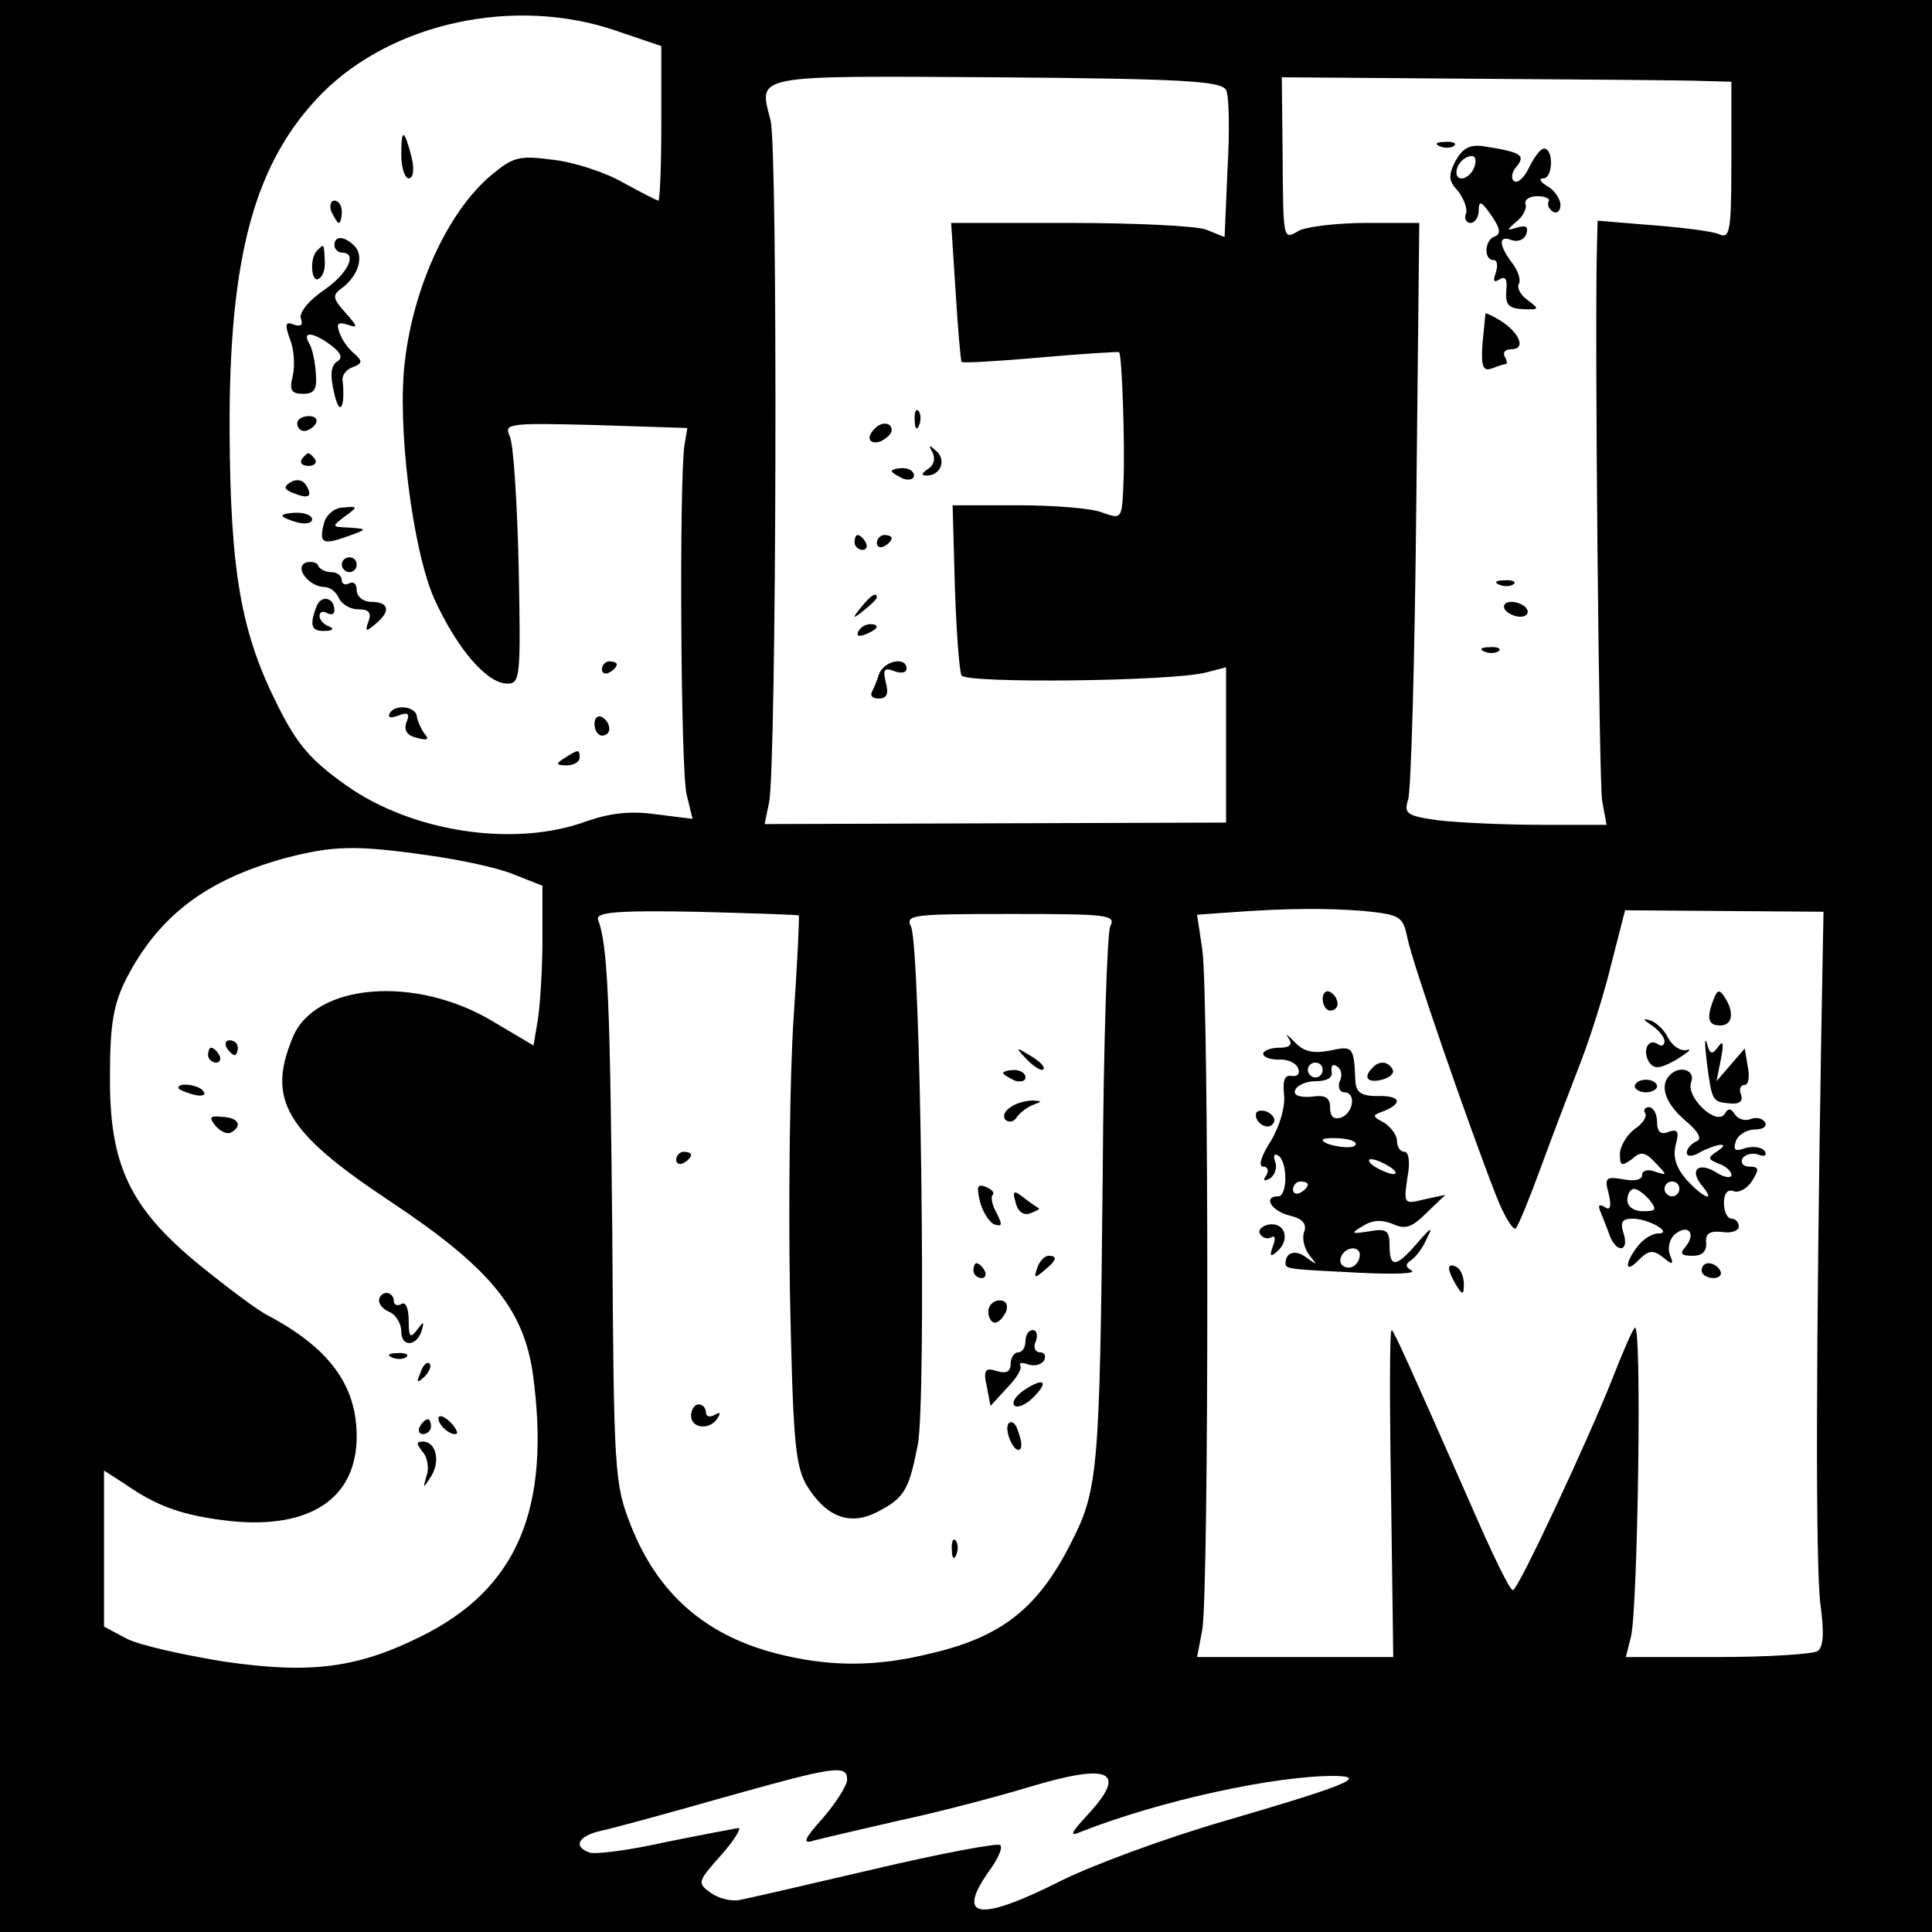 <?xml version="1.0" standalone="no"?>
<!DOCTYPE svg PUBLIC "-//W3C//DTD SVG 20010904//EN"
 "http://www.w3.org/TR/2001/REC-SVG-20010904/DTD/svg10.dtd">
<svg version="1.0" xmlns="http://www.w3.org/2000/svg"
 width="260pt" height="260pt" viewBox="0 0 260 260"
 preserveAspectRatio="xMidYMid meet">
<g transform="translate(0,260) scale(0.1,-0.1)"
fill="#000000" stroke="none">
<path d="M0 1300 l0 -1300 1300 0 1300 0 0 1300 0 1300 -1300 0 -1300 0 0
-1300z m828 1259 l62 -21 0 -104 c0 -57 -2 -104 -4 -104 -2 0 -23 11 -47 24
-24 14 -67 28 -95 31 -45 6 -53 4 -82 -20 -58 -48 -105 -149 -117 -250 -11
-87 10 -253 39 -320 31 -68 71 -115 99 -115 17 0 18 9 15 158 -2 86 -7 165
-12 175 -8 17 -2 18 115 15 l124 -4 -4 -24 c-7 -51 -5 -436 3 -469 l8 -33 -48
6 c-35 5 -62 2 -94 -9 -97 -36 -235 -15 -324 48 -48 34 -66 55 -92 107 -50 99
-64 181 -65 370 -1 236 34 363 125 455 95 95 259 130 394 84z m822 -80 c4 -7
5 -55 2 -106 l-4 -92 -25 10 c-13 5 -96 9 -184 9 l-159 0 6 -92 c3 -51 7 -94
8 -95 2 -2 50 1 107 6 57 5 105 8 105 7 4 -3 8 -125 6 -173 -2 -52 -2 -52 -28
-43 -14 6 -65 10 -114 10 l-88 0 3 -109 c2 -61 6 -114 9 -120 7 -11 283 -8
329 4 l27 7 0 -104 0 -105 -311 -1 -310 -1 6 29 c10 46 12 881 2 918 -16 62
-27 60 303 58 252 -2 303 -5 310 -17z m643 12 l37 -1 0 -106 c0 -97 -2 -106
-17 -99 -10 4 -51 9 -90 12 l-73 6 -1 -39 c-3 -127 3 -714 7 -741 l6 -33 -89
0 c-50 0 -111 3 -137 6 -43 6 -47 9 -41 28 4 12 9 191 11 399 l4 377 -71 0
c-39 0 -79 -5 -90 -10 -23 -13 -22 -17 -23 110 l-1 96 265 -2 c146 -1 282 -2
303 -3z m-1717 -1042 c43 -6 95 -17 116 -26 l38 -15 0 -72 c0 -39 -3 -87 -6
-107 l-6 -36 -54 32 c-104 63 -240 52 -270 -21 -35 -84 -10 -127 130 -220 134
-89 180 -144 193 -232 25 -183 -21 -291 -152 -355 -85 -42 -148 -50 -264 -33
-55 9 -114 22 -131 31 l-30 16 0 105 0 105 28 -18 c44 -31 80 -43 142 -50 108
-11 170 31 170 114 0 69 -37 119 -120 163 -14 7 -55 38 -92 68 -94 77 -121
135 -120 255 0 70 5 96 22 130 44 85 108 133 213 162 65 17 95 18 193 4z m499
-81 c1 -2 -2 -64 -7 -138 -5 -74 -7 -239 -5 -366 4 -200 7 -235 22 -262 26
-43 58 -56 95 -37 37 19 43 29 55 90 12 58 4 670 -9 698 -8 16 2 17 134 17
132 0 142 -1 134 -17 -4 -10 -9 -160 -10 -333 -4 -401 -6 -425 -43 -497 -44
-87 -93 -126 -188 -148 -76 -19 -139 -18 -209 0 -96 25 -159 81 -195 172 -22
56 -23 70 -25 393 -3 311 -6 387 -19 422 -4 10 21 13 131 11 76 -2 138 -4 139
-5z m761 6 c48 -5 52 -7 58 -36 6 -32 83 -254 119 -346 11 -29 24 -49 27 -45
4 5 19 42 34 83 15 41 39 104 53 140 14 36 33 97 42 135 l18 70 133 -1 134 -1
-3 -164 c-7 -418 -8 -719 -1 -769 5 -37 4 -57 -4 -62 -6 -4 -67 -8 -135 -8
l-123 0 7 28 c9 37 15 426 5 415 -4 -4 -17 -35 -30 -68 -31 -79 -127 -285
-134 -285 -4 0 -25 42 -61 125 -81 184 -98 221 -102 225 -3 3 -3 -95 -1 -218
l3 -222 -132 0 -132 0 7 37 c9 51 9 855 0 915 l-7 47 42 3 c81 6 132 6 183 2z
m-696 -1169 c0 -8 -15 -31 -32 -51 -26 -29 -29 -36 -13 -31 11 3 63 15 115 27
52 11 132 32 178 46 107 32 130 20 75 -39 -23 -25 -24 -29 -8 -22 107 42 263
76 343 75 42 -1 13 -13 -148 -60 -80 -23 -180 -60 -222 -81 -111 -56 -142 -51
-97 13 12 16 19 32 15 35 -3 3 -79 -11 -168 -32 -90 -21 -172 -40 -183 -42
-11 -2 -28 2 -39 10 -18 13 -17 15 14 50 18 20 28 37 24 37 -5 -1 -49 -9 -98
-19 -49 -11 -95 -17 -103 -14 -22 8 -15 22 15 29 15 3 88 23 162 44 153 43
170 46 170 25z"/>
<path d="M540 2392 c0 -18 5 -32 10 -32 6 0 8 11 4 28 -10 39 -14 40 -14 4z"/>
<path d="M446 2315 c4 -8 8 -15 10 -15 2 0 4 7 4 15 0 8 -4 15 -10 15 -5 0 -7
-7 -4 -15z"/>
<path d="M450 2270 c0 -5 5 -10 10 -10 22 0 8 -29 -25 -51 -20 -14 -33 -30
-30 -38 3 -8 0 -11 -9 -8 -12 5 -13 1 -6 -19 6 -14 7 -36 4 -50 -5 -19 -2 -24
14 -24 15 0 19 6 17 28 -1 16 -5 34 -9 40 -10 17 6 15 30 -3 13 -10 16 -17 7
-22 -8 -6 -9 -19 -3 -43 7 -32 15 -18 11 18 -1 7 5 15 14 18 13 5 13 8 2 18
-8 6 -17 19 -20 28 -5 13 -2 15 11 11 14 -5 14 -3 -3 16 -18 20 -18 24 -4 34
22 17 29 43 16 56 -14 14 -27 14 -27 1z"/>
<path d="M427 2263 c-11 -10 -8 -45 2 -38 6 3 9 14 8 25 -1 23 -1 22 -10 13z"/>
<path d="M400 2030 c0 -5 4 -10 9 -10 6 0 13 5 16 10 3 6 -1 10 -9 10 -9 0
-16 -4 -16 -10z"/>
<path d="M406 1982 c-3 -5 1 -9 9 -9 8 0 12 4 9 9 -3 4 -7 8 -9 8 -2 0 -6 -4
-9 -8z"/>
<path d="M391 1951 c-10 -6 -9 -10 5 -15 20 -8 25 -4 16 11 -4 7 -13 9 -21 4z"/>
<path d="M436 1896 c-7 -27 -2 -30 31 -18 28 10 28 10 3 12 -24 1 -24 1 -6 15
18 13 18 14 -2 12 -12 0 -23 -10 -26 -21z"/>
<path d="M380 1906 c0 -2 9 -6 20 -9 11 -3 20 -1 20 4 0 5 -9 9 -20 9 -11 0
-20 -2 -20 -4z"/>
<path d="M412 1843 c-17 -6 4 -33 25 -33 7 0 16 -7 19 -15 4 -8 15 -15 26 -15
15 0 18 -5 14 -16 -5 -14 -4 -15 9 -4 21 17 19 30 -5 30 -11 0 -20 7 -20 16 0
8 -4 12 -10 9 -5 -3 -10 -1 -10 4 0 6 -6 11 -14 11 -8 0 -16 4 -18 9 -1 4 -9
6 -16 4z"/>
<path d="M460 1840 c0 -5 5 -10 10 -10 6 0 10 5 10 10 0 6 -4 10 -10 10 -5 0
-10 -4 -10 -10z"/>
<path d="M426 1784 c-10 -26 -7 -34 12 -33 10 0 12 3 5 6 -7 2 -13 9 -13 14 0
6 5 7 10 4 6 -3 10 -2 10 4 0 17 -18 21 -24 5z"/>
<path d="M810 1699 c0 -5 5 -7 10 -4 6 3 10 8 10 11 0 2 -4 4 -10 4 -5 0 -10
-5 -10 -11z"/>
<path d="M525 1641 c-4 -7 0 -8 11 -4 13 5 16 3 11 -9 -4 -11 1 -18 14 -21 15
-4 17 -2 10 6 -5 7 -9 17 -10 22 0 14 -28 18 -36 6z"/>
<path d="M800 1626 c0 -9 5 -16 10 -16 6 0 10 4 10 9 0 6 -4 13 -10 16 -5 3
-10 -1 -10 -9z"/>
<path d="M760 1580 c-13 -8 -12 -10 3 -10 9 0 17 5 17 10 0 12 -1 12 -20 0z"/>
<path d="M1231 2034 c0 -11 3 -14 6 -6 3 7 2 16 -1 19 -3 4 -6 -2 -5 -13z"/>
<path d="M1177 2023 c-12 -12 -7 -22 8 -17 8 4 15 10 15 15 0 11 -14 12 -23 2z"/>
<path d="M1255 1991 c4 -8 2 -17 -6 -22 -9 -6 -10 -9 -2 -9 19 0 27 21 13 33
-10 9 -11 9 -5 -2z"/>
<path d="M1200 1966 c0 -2 7 -6 15 -10 8 -3 15 -1 15 4 0 6 -7 10 -15 10 -8 0
-15 -2 -15 -4z"/>
<path d="M1150 1870 c0 -5 5 -10 11 -10 5 0 7 5 4 10 -3 6 -8 10 -11 10 -2 0
-4 -4 -4 -10z"/>
<path d="M1180 1869 c0 -5 5 -7 10 -4 6 3 10 8 10 11 0 2 -4 4 -10 4 -5 0 -10
-5 -10 -11z"/>
<path d="M1159 1783 c-13 -16 -12 -17 4 -4 9 7 17 15 17 17 0 8 -8 3 -21 -13z"/>
<path d="M1155 1750 c-3 -6 1 -7 9 -4 18 7 21 14 7 14 -6 0 -13 -4 -16 -10z"/>
<path d="M1183 1693 c-3 -10 -8 -21 -10 -25 -2 -5 2 -8 10 -8 11 0 13 7 9 22
-4 17 -2 20 11 15 10 -4 17 -2 17 3 0 17 -30 11 -37 -7z"/>
<path d="M1938 2403 c7 -3 16 -2 19 1 4 3 -2 6 -13 5 -11 0 -14 -3 -6 -6z"/>
<path d="M1959 2384 c-10 -20 -10 -27 3 -41 8 -10 13 -24 11 -30 -3 -7 0 -13
6 -13 6 0 11 8 11 17 0 14 4 12 17 -7 12 -17 13 -25 5 -28 -14 -4 -16 -32 -2
-32 5 0 6 -7 3 -17 -4 -11 -3 -14 5 -9 8 5 11 0 9 -16 -1 -18 3 -23 22 -24 23
-1 23 0 7 12 -10 7 -15 17 -12 22 3 5 -1 18 -9 28 -18 24 -19 38 -1 31 8 -3
17 0 20 8 3 10 0 12 -12 9 -15 -5 -15 -4 -1 8 9 7 14 18 12 23 -2 6 5 11 16
11 11 0 18 -4 15 -7 -2 -4 0 -10 6 -14 5 -3 10 1 10 9 0 8 -8 20 -17 25 -10 6
-13 11 -6 11 13 0 14 40 1 40 -5 0 -13 -11 -20 -25 -6 -13 -15 -22 -20 -19 -5
3 -4 12 3 20 12 15 7 19 -43 27 -20 3 -29 -2 -39 -19z m25 -9 c-6 -16 -24 -21
-24 -7 0 11 11 22 21 22 5 0 6 -7 3 -15z"/>
<path d="M1999 2178 c0 -2 -2 -20 -4 -41 -2 -30 1 -37 12 -33 8 3 17 6 19 6 3
0 2 5 -1 10 -3 6 1 10 9 10 20 0 11 22 -14 38 -11 7 -20 11 -21 10z"/>
<path d="M2018 1813 c7 -3 16 -2 19 1 4 3 -2 6 -13 5 -11 0 -14 -3 -6 -6z"/>
<path d="M2025 1780 c3 -5 13 -10 21 -10 8 0 12 5 9 10 -3 6 -13 10 -21 10 -8
0 -12 -4 -9 -10z"/>
<path d="M1998 1723 c7 -3 16 -2 19 1 4 3 -2 6 -13 5 -11 0 -14 -3 -6 -6z"/>
<path d="M305 1190 c3 -5 8 -10 11 -10 2 0 4 5 4 10 0 6 -5 10 -11 10 -5 0 -7
-4 -4 -10z"/>
<path d="M280 1180 c0 -5 5 -10 11 -10 5 0 7 5 4 10 -3 6 -8 10 -11 10 -2 0
-4 -4 -4 -10z"/>
<path d="M240 1136 c0 -2 9 -6 20 -9 11 -3 18 -1 14 4 -5 9 -34 13 -34 5z"/>
<path d="M290 1085 c7 -8 16 -12 21 -9 16 9 10 20 -12 21 -17 2 -18 -1 -9 -12z"/>
<path d="M510 850 c0 -6 7 -13 15 -16 8 -4 15 -15 15 -26 0 -22 22 -20 28 3 3
11 2 11 -7 -1 -9 -12 -11 -9 -11 13 0 16 -4 26 -10 22 -5 -3 -10 -1 -10 4 0 6
-4 11 -10 11 -5 0 -10 -5 -10 -10z"/>
<path d="M528 773 c7 -3 16 -2 19 1 4 3 -2 6 -13 5 -11 0 -14 -3 -6 -6z"/>
<path d="M566 753 c-6 -14 -5 -15 5 -6 7 7 10 15 7 18 -3 3 -9 -2 -12 -12z"/>
<path d="M590 691 c0 -10 19 -25 25 -20 1 2 -3 10 -11 17 -8 7 -14 8 -14 3z"/>
<path d="M565 680 c-3 -5 -1 -10 4 -10 6 0 11 5 11 10 0 6 -2 10 -4 10 -3 0
-8 -4 -11 -10z"/>
<path d="M569 646 c6 -7 9 -22 5 -32 -5 -18 -5 -18 6 -1 13 20 7 47 -11 47 -9
0 -9 -3 0 -14z"/>
<path d="M1382 1174 c10 -10 20 -16 22 -13 3 3 -5 11 -17 18 -21 13 -21 12 -5
-5z"/>
<path d="M1350 1156 c0 -2 7 -6 15 -10 8 -3 15 -1 15 4 0 6 -7 10 -15 10 -8 0
-15 -2 -15 -4z"/>
<path d="M1360 1110 c-8 -5 -11 -12 -7 -17 5 -4 11 -3 15 3 4 6 14 14 22 17
13 5 13 5 0 6 -8 0 -22 -3 -30 -9z"/>
<path d="M910 1039 c0 -5 5 -7 10 -4 6 3 10 8 10 11 0 2 -4 4 -10 4 -5 0 -10
-5 -10 -11z"/>
<path d="M1319 982 c4 -14 13 -28 20 -30 10 -3 10 0 2 16 -6 10 -8 22 -5 24 3
3 -2 8 -10 11 -11 4 -12 0 -7 -21z"/>
<path d="M1367 981 c3 -12 11 -17 19 -14 8 3 14 6 12 7 -2 1 -11 7 -20 14 -14
11 -16 10 -11 -7z"/>
<path d="M1396 894 c-5 -14 -4 -15 9 -4 17 14 19 20 6 20 -5 0 -12 -7 -15 -16z"/>
<path d="M1310 890 c0 -5 5 -10 11 -10 5 0 7 5 4 10 -3 6 -8 10 -11 10 -2 0
-4 -4 -4 -10z"/>
<path d="M1330 835 c0 -8 4 -15 9 -15 5 0 11 7 15 15 3 9 0 15 -9 15 -8 0 -15
-7 -15 -15z"/>
<path d="M1380 795 c0 -8 -4 -15 -10 -15 -5 0 -10 -7 -10 -16 0 -10 -6 -13
-19 -9 -15 5 -18 1 -13 -21 l5 -26 22 24 c12 12 21 26 18 30 -2 4 2 5 10 2 8
-3 18 -1 22 5 3 6 1 11 -5 11 -7 0 -10 7 -6 15 3 8 1 15 -4 15 -6 0 -10 -7
-10 -15z"/>
<path d="M1375 727 c-10 -8 -14 -16 -9 -19 5 -3 17 3 27 14 20 21 9 24 -18 5z"/>
<path d="M930 695 c0 -18 26 -20 36 -3 4 7 3 8 -4 4 -7 -4 -12 -2 -12 3 0 6
-4 11 -10 11 -5 0 -10 -7 -10 -15z"/>
<path d="M1357 684 c-6 -10 9 -42 16 -34 3 3 1 14 -3 24 -3 11 -9 15 -13 10z"/>
<path d="M1281 514 c0 -11 3 -14 6 -6 3 7 2 16 -1 19 -3 4 -6 -2 -5 -13z"/>
<path d="M1780 1256 c0 -9 5 -16 10 -16 6 0 10 4 10 9 0 6 -4 13 -10 16 -5 3
-10 -1 -10 -9z"/>
<path d="M2306 1255 c-10 -26 -7 -35 9 -35 17 0 19 18 6 38 -7 11 -10 10 -15
-3z"/>
<path d="M2223 1220 c9 -6 17 -16 17 -21 0 -6 -4 -8 -9 -4 -13 8 -21 -8 -12
-24 7 -10 14 -10 37 3 16 10 22 15 14 13 -8 -2 -19 5 -25 16 -5 11 -17 22 -25
24 -10 3 -9 1 3 -7z"/>
<path d="M1734 1203 c6 -9 2 -13 -13 -13 -11 0 -21 -4 -21 -8 0 -5 10 -8 21
-8 12 1 24 -5 26 -12 3 -7 -1 -11 -9 -10 -9 2 -12 -6 -10 -25 2 -16 -6 -43
-18 -63 -13 -20 -17 -34 -10 -34 6 0 8 -5 4 -12 -5 -7 -3 -8 5 -4 7 5 10 15 7
23 -3 8 -1 11 4 8 13 -8 13 -55 0 -55 -21 0 -9 -20 16 -26 17 -4 23 -11 19
-22 -3 -8 0 -22 7 -31 11 -14 11 -14 -3 -4 -15 12 -29 8 -29 -7 0 -8 3 -8 103
-13 43 -2 73 -1 67 3 -9 5 -9 9 -1 14 6 4 16 17 21 29 9 17 6 16 -12 -5 -29
-34 -38 -35 -38 -4 0 20 -4 23 -27 19 -25 -4 -26 -3 -9 7 12 8 25 9 40 3 17
-8 26 -5 46 15 l25 24 -28 -6 c-28 -7 -28 -6 -23 29 4 20 2 35 -4 35 -6 0 -10
7 -10 15 0 7 -8 18 -17 24 -17 9 -17 10 0 16 26 11 21 21 -10 20 -21 0 -28 5
-29 20 -2 47 -3 48 -35 41 -23 -4 -35 -1 -47 12 -10 10 -13 12 -8 5z m46 -43
c0 -5 -4 -10 -10 -10 -5 0 -10 5 -10 10 0 6 5 10 10 10 6 0 10 -4 10 -10z m23
-15 c-3 -8 0 -15 6 -15 16 0 13 -27 -4 -34 -10 -3 -15 1 -15 13 0 14 -6 18
-26 15 -15 -1 -24 2 -21 9 2 6 14 12 28 12 15 0 23 5 21 13 -1 8 2 11 7 7 6
-3 8 -12 4 -20z m21 -86 c-4 -7 -44 0 -44 7 0 2 11 3 24 2 14 -1 23 -5 20 -9z
m46 -29 c8 -5 11 -10 5 -10 -5 0 -17 5 -25 10 -8 5 -10 10 -5 10 6 0 17 -5 25
-10z m-110 -24 c0 -3 -4 -8 -10 -11 -5 -3 -10 -1 -10 4 0 6 5 11 10 11 6 0 10
-2 10 -4z m70 -94 c0 -13 -12 -22 -22 -16 -10 6 -1 24 13 24 5 0 9 -4 9 -8z"/>
<path d="M2297 1170 c7 -52 7 -53 32 -55 12 -1 17 3 14 12 -3 7 -1 13 5 13 5
0 7 11 4 25 l-4 24 -19 -22 -19 -22 6 30 c4 21 3 26 -4 16 -8 -11 -11 -10 -15
5 -3 10 -3 -1 0 -26z"/>
<path d="M1847 1163 c-13 -13 -7 -21 13 -16 11 3 17 9 14 14 -6 11 -18 12 -27
2z"/>
<path d="M2247 1153 c-14 -14 -6 -38 21 -61 18 -15 23 -25 15 -28 -7 -3 -13
-10 -13 -15 0 -6 8 -6 19 1 24 12 41 13 21 0 -12 -8 -12 -10 3 -16 9 -3 17
-10 17 -15 0 -5 -9 -4 -20 3 -24 15 -37 4 -20 -17 20 -24 3 -18 -20 7 -14 16
-19 30 -15 47 5 18 3 22 -9 18 -11 -5 -16 0 -16 13 0 11 -5 20 -11 20 -5 0 -8
-4 -5 -8 3 -5 -4 -15 -15 -22 -10 -8 -19 -23 -19 -33 0 -16 2 -17 16 -7 12 11
18 10 32 -5 16 -17 16 -17 0 -12 -10 4 -18 2 -18 -4 0 -7 -11 -9 -26 -6 -23 4
-25 2 -19 -20 4 -17 2 -23 -6 -17 -7 4 -9 2 -5 -7 3 -8 9 -22 12 -31 9 -25 27
-23 19 2 -5 15 -2 20 12 20 22 0 56 -20 34 -20 -8 0 -20 -8 -27 -17 -19 -25
-17 -38 2 -18 13 13 19 13 32 3 13 -11 15 -10 9 4 -3 9 0 21 7 27 17 14 29 2
15 -16 -9 -10 -7 -13 9 -13 13 0 19 6 18 18 -1 12 5 16 22 14 12 -2 22 2 22 7
0 6 -4 11 -10 11 -5 0 -10 9 -10 21 0 13 5 19 13 16 7 -3 19 4 25 14 10 16 9
19 -4 19 -8 0 -12 5 -9 11 4 6 14 8 22 5 8 -3 11 -1 8 5 -4 5 -15 7 -26 4 -14
-5 -17 -3 -13 9 3 9 15 16 26 16 10 0 17 4 13 10 -3 5 -12 7 -19 4 -8 -3 -17
0 -21 6 -6 9 -9 9 -14 1 -11 -17 -53 23 -45 43 6 16 -16 23 -29 9z m13 -153
c0 -5 -4 -10 -10 -10 -5 0 -10 5 -10 10 0 6 5 10 10 10 6 0 10 -4 10 -10z
m-40 -15 c10 -13 9 -15 -9 -15 -12 0 -21 6 -21 15 0 8 4 15 9 15 5 0 14 -7 21
-15z"/>
<path d="M2200 1138 c0 -4 7 -8 15 -8 8 0 15 4 15 8 0 5 -7 9 -15 9 -8 0 -15
-4 -15 -9z"/>
<path d="M1690 1100 c0 -13 18 -22 24 -11 3 5 -1 11 -9 15 -8 3 -15 1 -15 -4z"/>
<path d="M1707 952 c-9 -2 -15 -8 -11 -13 3 -5 10 -7 15 -4 5 3 6 -2 2 -12 -5
-14 -3 -15 6 -7 18 16 10 40 -12 36z"/>
<path d="M1950 893 c0 -4 5 -15 10 -23 8 -13 10 -13 10 2 0 9 -4 20 -10 23 -5
3 -10 3 -10 -2z"/>
<path d="M2290 890 c0 -5 7 -10 16 -10 8 0 12 5 9 10 -3 6 -10 10 -16 10 -5 0
-9 -4 -9 -10z"/>
</g>
</svg>
